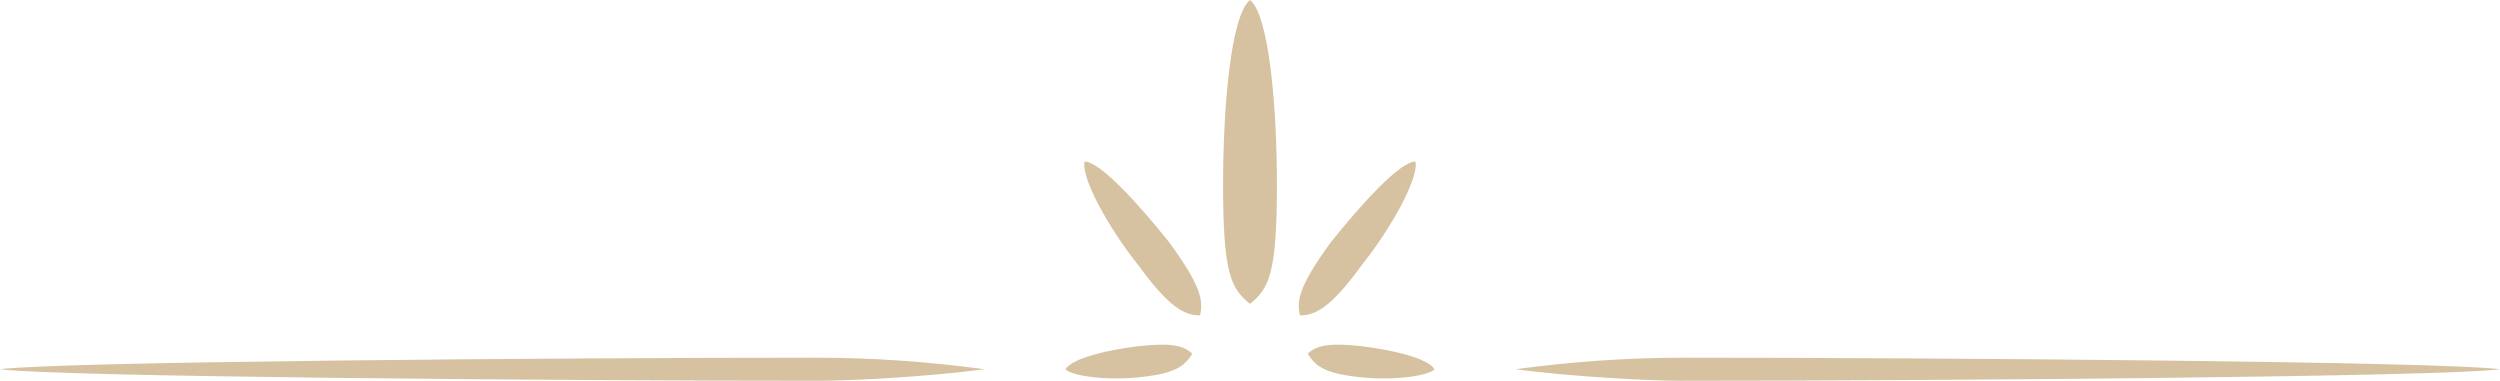 <?xml version="1.0" encoding="UTF-8" standalone="no"?><svg xmlns="http://www.w3.org/2000/svg" xmlns:xlink="http://www.w3.org/1999/xlink" clip-rule="evenodd" fill="#000000" fill-rule="evenodd" height="99" image-rendering="optimizeQuality" preserveAspectRatio="xMidYMid meet" shape-rendering="geometricPrecision" text-rendering="geometricPrecision" version="1" viewBox="0.0 0.0 650.0 99.0" width="650" zoomAndPan="magnify"><g><g fill="#d6c2a1" id="change1_1"><path d="M325 79c-5,-4 -7,-8 -7,-31 0,-20 2,-44 7,-48 5,4 7,28 7,48 0,23 -2,27 -7,31zm15 13c2,3 4,5 13,6 8,1 18,0 20,-2 -2,-3 -11,-5 -19,-6 -9,-1 -12,0 -14,2zm-2 -10c4,0 8,-2 16,-13 8,-10 15,-23 14,-27 -4,0 -14,11 -22,21 -8,11 -9,15 -8,19zm-28 10c-2,3 -4,5 -13,6 -8,1 -18,0 -20,-2 2,-3 11,-5 19,-6 9,-1 12,0 14,2zm2 -10c-4,0 -8,-2 -16,-13 -8,-10 -15,-23 -14,-27 4,0 14,11 22,21 8,11 9,15 8,19z"/><path d="M256 96c-15,2 -35,3 -43,3 -66,0 -198,-1 -213,-3 15,-2 146,-3 212,-3 15,0 29,1 44,3zm138 0c15,2 35,3 43,3 66,0 198,-1 213,-3 -15,-2 -146,-3 -212,-3 -15,0 -29,1 -44,3z"/></g></g></svg>
